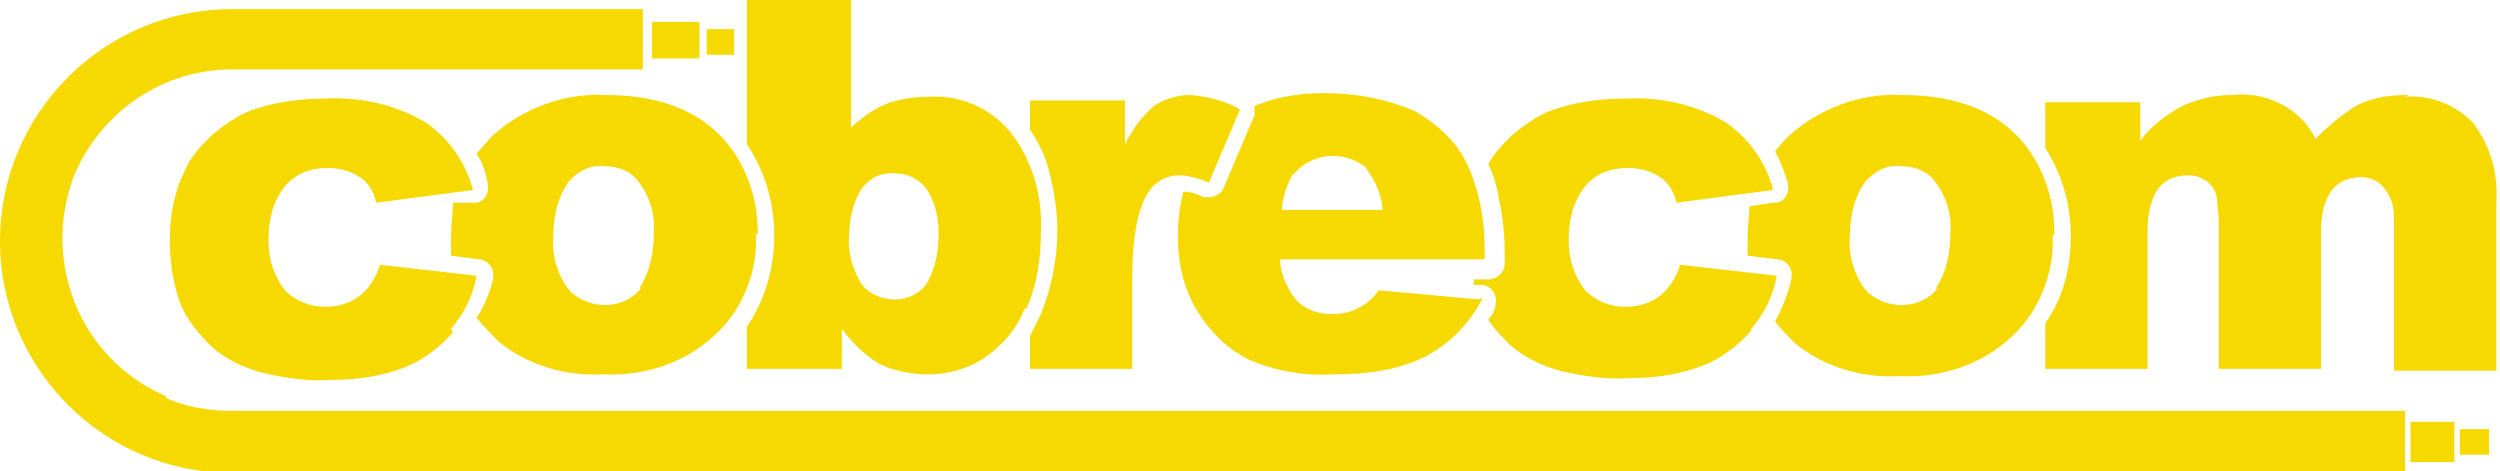 <?xml version="1.0" encoding="UTF-8"?>
<svg id="Camada_1" xmlns="http://www.w3.org/2000/svg" width="136.9" height="25.8" version="1.1" xmlns:xlink="http://www.w3.org/1999/xlink" viewBox="0 0 136.9 25.8">
  <!-- Generator: Adobe Illustrator 29.0.1, SVG Export Plug-In . SVG Version: 2.1.0 Build 192)  -->
  <defs>
    <style>
      .st0 {
        fill: none;
      }

      .st1 {
        fill: #f5d900;
      }

      .st2 {
        clip-path: url(#clippath);
      }
    </style>
    <clipPath id="clippath">
      <rect class="st0" x="0" width="136.9" height="25.8"/>
    </clipPath>
  </defs>
  <g class="st2">
    <g id="Grupo_67">
      <path id="Caminho_681" class="st1" d="M9.1,21.7c-4.7-2-6.9-7.4-5-12.2,1.5-3.4,4.8-5.7,8.6-5.7h22.5V.5H12.7C5.7.5,0,6.2,0,13.2c0,7,5.7,12.7,12.7,12.7h119v-3.4H12.7c-1.2,0-2.5-.2-3.6-.7"/>
      <rect id="Retângulo_86" class="st1" x="132" y="23.1" width="2.4" height="2.2"/>
      <rect id="Retângulo_87" class="st1" x="134.7" y="23.5" width="1.6" height="1.4"/>
      <rect id="Retângulo_88" class="st1" x="35.7" y="1.2" width="2.6" height="2"/>
      <rect id="Retângulo_89" class="st1" x="38.7" y="1.6" width="1.5" height="1.4"/>
      <path id="Caminho_682" class="st1" d="M131.9,5.2c-.9,0-1.8.1-2.7.5-.9.5-1.7,1.2-2.4,1.9-.4-.8-1-1.4-1.7-1.8-.9-.5-1.8-.7-2.8-.6-1,0-1.9.2-2.8.6-.9.5-1.7,1.1-2.3,1.9v-2.1h-5.2v2.5c.9,1.4,1.4,3.1,1.4,4.8,0,1.7-.4,3.4-1.4,4.8v2.5h5.6v-7.5c0-.8.1-1.7.6-2.4.4-.5,1-.7,1.6-.7.4,0,.7.1,1,.3.3.2.5.5.6.9,0,.4.1.9.1,1.3v8.1h5.6v-7.5c0-.8.1-1.6.6-2.3.4-.5,1-.7,1.6-.7.6,0,1.1.3,1.4.8.3.4.4,1,.4,1.5v8.3h5.6v-9.2c.1-1.6-.3-3.1-1.3-4.4-1-1-2.3-1.5-3.7-1.4"/>
      <path id="Caminho_683" class="st1" d="M112.5,12.8c0-1.9-.6-3.7-1.8-5.1-1.5-1.7-3.7-2.5-6.6-2.5-2.2-.1-4.4.7-6.1,2.2-.3.3-.6.6-.8.9.3.5.5,1.1.7,1.7.1.5-.1,1-.6,1.1,0,0-.1,0-.2,0l-1.3.2c0,.5-.1,1.1-.1,1.6,0,.4,0,.7,0,1.1l1.6.2c.5,0,.9.5.8,1,0,0,0,0,0,.1-.2.8-.5,1.6-.9,2.3.3.4.7.8,1.1,1.2,1.6,1.3,3.6,1.9,5.7,1.8,2.3.1,4.5-.6,6.2-2.2,1.5-1.4,2.3-3.5,2.2-5.5M106.1,15.8c-.9,1.1-2.6,1.2-3.7.3-.1,0-.2-.2-.3-.3-.6-.8-.9-1.9-.8-2.9,0-1,.2-2,.8-2.9.5-.6,1.2-1,2-.9.8,0,1.5.3,1.9.9.6.8.9,1.8.8,2.8,0,1-.2,2.1-.8,3"/>
      <path id="Caminho_684" class="st1" d="M95.9,18c.7-.8,1.2-1.8,1.4-2.9l-5.3-.6c-.2.7-.6,1.3-1.1,1.7-.5.4-1.2.6-1.9.6-.8,0-1.6-.3-2.2-.9-.6-.8-.9-1.7-.9-2.7,0-1.1.2-2.1.9-3,.6-.7,1.4-1,2.3-1,.6,0,1.2.1,1.8.5.5.3.8.9.9,1.4l5.3-.7c-.4-1.5-1.3-2.8-2.6-3.7-1.7-1-3.6-1.4-5.5-1.3-1.4,0-2.9.2-4.2.7-.7.3-1.4.8-2,1.3-.5.5-1,1-1.3,1.6.3.6.5,1.3.6,2,.2.9.3,1.9.3,2.8v.6c0,.5-.4.9-.9.9h-.8c0,0,0,.2,0,.3h.4c.5,0,.9.5.8,1,0,.1,0,.3-.1.4,0,.2-.2.3-.3.5.3.5.8,1,1.2,1.4.8.7,1.7,1.1,2.7,1.4,1.3.3,2.6.5,3.9.4,1.4,0,2.7-.2,4-.7,1-.4,1.9-1.1,2.6-1.9"/>
      <path id="Caminho_685" class="st1" d="M81,16.4l-5.5-.5c-.3.4-.6.7-1,.9-.5.3-1,.4-1.6.4-.8,0-1.6-.3-2.1-1-.4-.6-.7-1.3-.7-2h11.2v-.6c0-1.6-.3-3.2-1-4.7-.6-1.2-1.6-2.1-2.8-2.8-1.6-.7-3.3-1-5-1-1.3,0-2.6.2-3.8.7,0,.2,0,.3,0,.5l-1.7,4c-.1.3-.5.5-.8.5-.1,0-.2,0-.3,0-.4-.2-.7-.3-1.1-.3-.2.8-.3,1.6-.3,2.4,0,1.5.3,2.9,1.1,4.2.7,1.1,1.6,2,2.8,2.6,1.4.6,3,.9,4.6.8,1.8,0,3.5-.2,5.1-1,1.3-.7,2.4-1.8,3.1-3.2M70.8,9.6c.9-1.2,2.7-1.4,3.9-.5,0,0,.1,0,.1.1.5.7.9,1.5.9,2.3h-5.5c0-.7.3-1.4.6-2"/>
      <path id="Caminho_686" class="st1" d="M64.6,9.6c.5,0,1.1.2,1.6.4l1.7-4c-.8-.5-1.8-.7-2.7-.8-.7,0-1.4.2-2,.6-.7.6-1.2,1.3-1.6,2.1v-2.4h-5.2v1.6c.4.6.8,1.3,1,2.1.3,1.1.5,2.3.5,3.4,0,1.6-.3,3.1-.9,4.6-.2.4-.4.8-.6,1.2v1.8h5.6v-4.9c0-2.3.3-3.9.9-4.8.4-.6,1-.9,1.7-.9"/>
      <path id="Caminho_687" class="st1" d="M56.2,16.9c.6-1.3.8-2.8.8-4.2.1-2-.5-4-1.7-5.5-1.1-1.3-2.7-2-4.4-1.9-.8,0-1.6.1-2.4.4-.7.3-1.4.8-1.9,1.3V0h-5.7v7.9c1,1.5,1.5,3.2,1.5,5,0,1.8-.5,3.5-1.5,5v2.3h5.2v-2.2c.5.7,1.2,1.4,2,1.9.8.4,1.8.6,2.7.6,1.1,0,2.2-.3,3.1-.9,1-.7,1.8-1.6,2.2-2.7M50.7,15.6c-.4.5-1,.8-1.7.8-.7,0-1.4-.3-1.8-.8-.5-.8-.8-1.8-.7-2.7,0-.9.2-1.8.7-2.6.5-.6,1.1-.9,1.9-.8.6,0,1.2.3,1.6.8.5.7.7,1.6.7,2.5,0,1-.2,2-.7,2.8"/>
      <path id="Caminho_688" class="st1" d="M41.5,12.8c0-1.9-.6-3.7-1.8-5.1-1.5-1.7-3.7-2.5-6.6-2.5-2.2-.1-4.4.7-6.1,2.2-.3.3-.6.7-.9,1,.3.5.5,1,.6,1.6.1.5-.1,1-.6,1.1,0,0-.1,0-.2,0h-1.1c0,.7-.1,1.2-.1,1.8,0,.4,0,.7,0,1.1l1.5.2c.5,0,.9.5.8,1,0,0,0,0,0,.1-.2.8-.5,1.5-.9,2.1.4.5.8.9,1.2,1.3,1.6,1.3,3.6,1.9,5.7,1.8,2.3.1,4.5-.6,6.2-2.2,1.5-1.4,2.3-3.5,2.2-5.5M35.1,15.8c-.9,1.1-2.6,1.2-3.7.3-.1,0-.2-.2-.3-.3-.6-.8-.9-1.9-.8-2.9,0-1,.2-2,.8-2.9.5-.6,1.2-1,2-.9.8,0,1.5.3,1.9.9.6.8.9,1.8.8,2.8,0,1-.2,2.1-.8,3"/>
      <path id="Caminho_689" class="st1" d="M24.7,18c.7-.8,1.2-1.8,1.4-2.9l-5.3-.6c-.2.7-.6,1.3-1.1,1.7-.5.4-1.2.6-1.9.6-.8,0-1.6-.3-2.2-.9-.6-.8-.9-1.7-.9-2.7,0-1.1.2-2.1.9-3,.6-.7,1.4-1,2.3-1,.6,0,1.2.1,1.8.5.5.3.8.9.9,1.4l5.3-.7c-.4-1.5-1.3-2.8-2.6-3.7-1.7-1-3.6-1.4-5.5-1.3-1.4,0-2.9.2-4.2.7-.7.3-1.4.8-2,1.3-.6.6-1.2,1.2-1.5,2-.6,1.2-.8,2.5-.8,3.8,0,1.2.2,2.4.6,3.5.4.9,1,1.6,1.7,2.3.8.7,1.7,1.1,2.7,1.4,1.3.3,2.6.5,3.9.4,1.4,0,2.7-.2,4-.7,1-.4,1.9-1.1,2.6-1.9"/>
    </g>
  </g>
</svg>